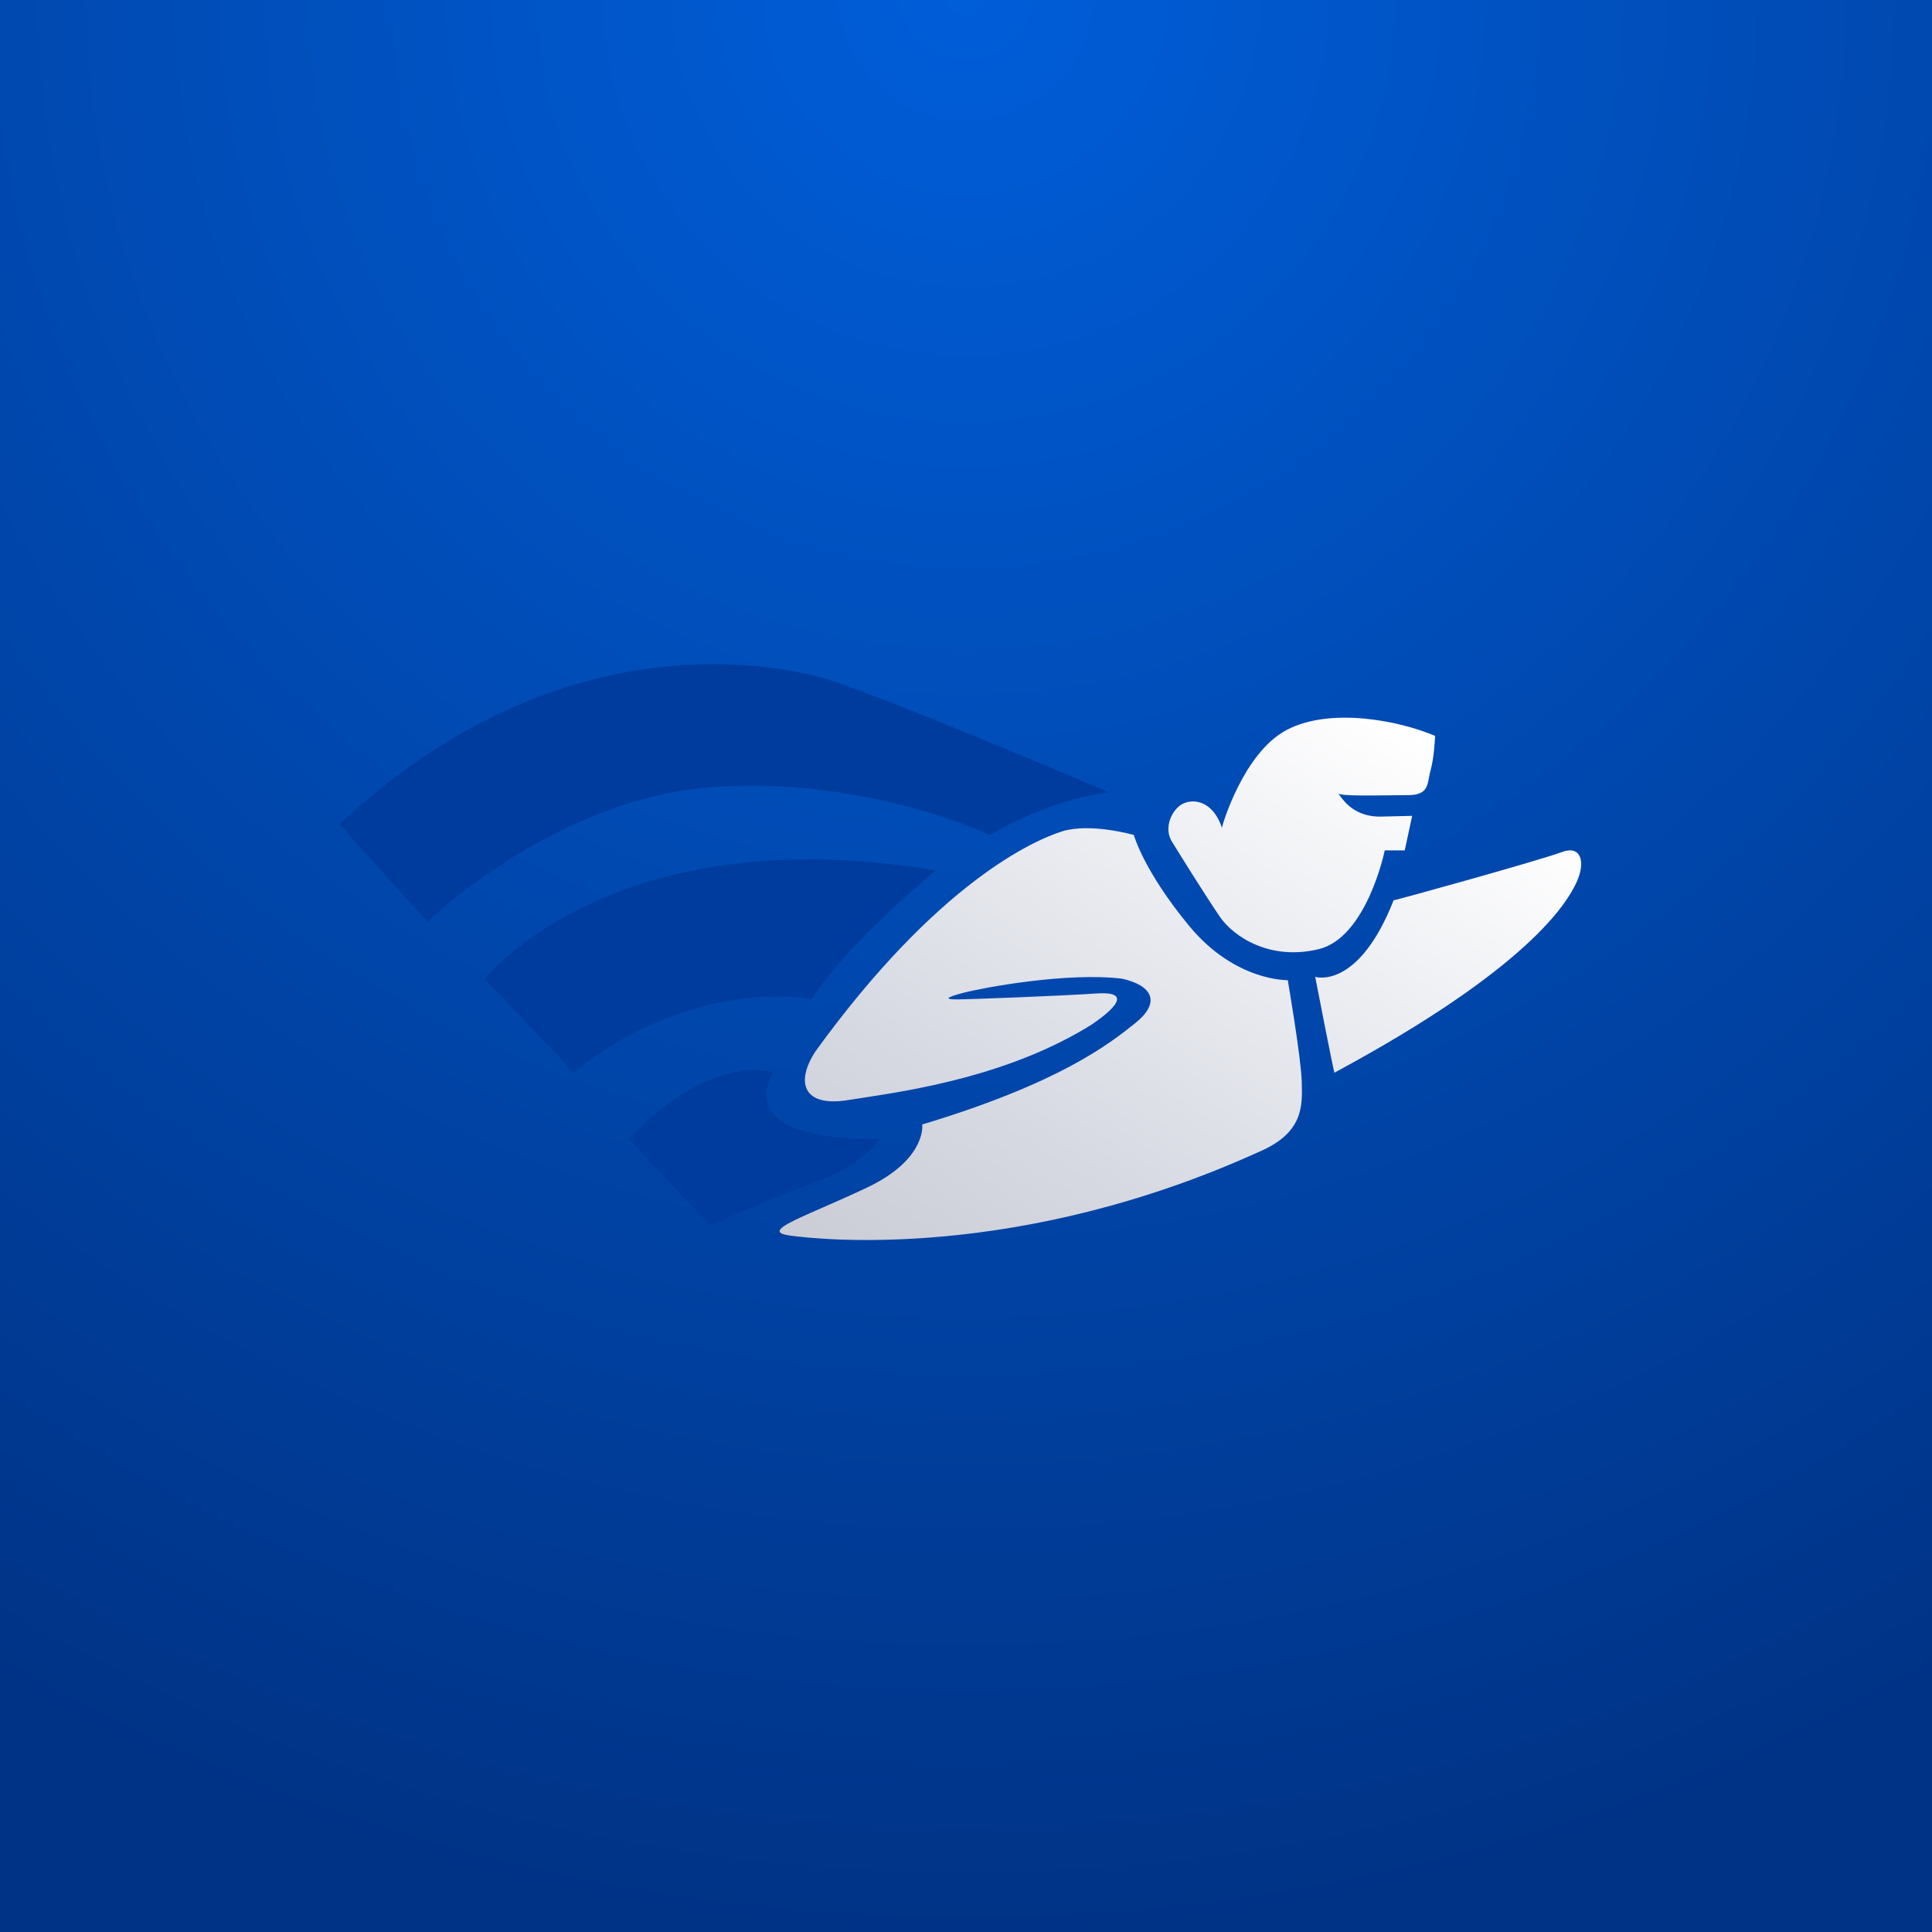 <svg viewBox="0 0 256 256" fill="none" xmlns="http://www.w3.org/2000/svg" width="32px" height="32px" class="logo__4fxrRzyG logo-bgRoundedSquare__4fxrRzyG logo-light" lightclassname="motif-active__4fxrRzyG" darkclassname="" alt="WifiMan Logo" prefixid="56d04e84-fc9e-493f-b8c1-3cf3b3de4aa5"><rect x="0" y="0" width="256" height="256" fill="#808080" stroke="none"/><g clip-path="url(#56d04e84-fc9e-493f-b8c1-3cf3b3de4aa5__f405ce)" role="bgSquare" class="motif-active__4fxrRzyG"><path fill="url(#56d04e84-fc9e-493f-b8c1-3cf3b3de4aa5__376722)" d="M0 0h256v256H0z"></path><path fill-rule="evenodd" clip-rule="evenodd" d="M186.136 112.678h-2.648s-2.353 11.512-8.729 13.082c-6.375 1.569-11.278-1.57-13.142-4.315-1.864-2.747-5.493-8.533-6.375-10.005-.883-1.471-.294-3.53.981-4.609 1.275-1.079 4.316-1.177 5.688 2.844 0-.196 2.815-9.905 8.568-12.946 5.751-3.04 14.873-1.275 19.678.784 0 0-.097 2.747-.588 4.512-.093.334-.154.661-.212.971-.249 1.332-.443 2.364-2.829 2.364-.694 0-1.531.011-2.414.022-2.82.037-6.114.08-6.779-.206-.01-.008-.018-.012-.026-.012l.026.012c.041.031.105.12.2.25.546.752 2.076 2.859 5.463 2.778l4.119-.098-.981 4.572Zm-11.865 16.763s5.685 1.81 10.393-10.155c0 .098 19.714-5.394 22.263-6.375 2.55-.981 3.237 1.275 1.962 4.022-1.275 2.745-6.375 11.377-32.072 25.205-.098-.097-2.546-12.697-2.546-12.697Zm-16.676-6.724c6.081 7.356 13.044 7.16 13.044 7.16s1.766 10.298 1.849 13.436l.005.193c.085 3.093.182 6.627-5.679 9.125-31.776 14.417-57.963 11.671-62.181 11.083-3.107-.434-.41-1.613 4.443-3.735 1.732-.757 3.739-1.634 5.855-2.641 8.043-3.824 7.258-8.532 7.258-8.336 18.242-5.493 24.814-10.69 28.247-13.437 3.433-2.746 2.255-5.001-1.766-5.884-7.258-.883-18.34 1.177-20.988 1.863-2.649.687-2.354.883-.856.883 1.5 0 14.292-.49 18.411-.784 4.12-.295 3.433 1.372-.588 4.118-10.736 6.71-23.674 8.687-30.48 9.726-.655.1-1.254.192-1.788.278-6.08.981-6.963-2.452-4.315-6.473 16.183-22.361 28.933-27.952 32.66-29.128 3.727-1.178 9.514.472 9.514.472s1.275 4.726 7.355 12.081Z" fill="url(#56d04e84-fc9e-493f-b8c1-3cf3b3de4aa5__72a542)"></path><path fill-rule="evenodd" clip-rule="evenodd" d="M147 105.004s-29.161-12.423-37.138-14.908C101.885 87.612 73.508 82.511 45 109.19c0 .131 11.638 12.946 11.638 12.946s16.608-16.085 37.139-17.785c20.531-1.7 37.4 6.292 37.4 6.292s7.977-4.853 15.823-5.638Z" fill="#003C9E"></path><path fill-rule="evenodd" clip-rule="evenodd" d="M123.985 115.337s-11.638 9.547-16.477 17.132c-.13-.262-15.954-3.009-31.515 9.676 0-.13-11.77-12.423-11.77-12.423s16.87-21.577 59.762-14.385Zm-40.67 35.568 10.789 11.508s7.388-3.401 13.927-5.754c6.538-2.354 8.5-5.754 8.5-5.754s-19.223.915-14.123-8.762c-.131-.262-8.5-2.484-19.093 8.762Z" fill="#003C9E"></path></g><defs><radialGradient id="56d04e84-fc9e-493f-b8c1-3cf3b3de4aa5__376722" cx="0" cy="0" r="1" gradientUnits="userSpaceOnUse" gradientTransform="matrix(0 256 -256 0 128 0)"><stop stop-color="#006FFF"></stop><stop offset="1" stop-color="#003C9E"></stop></radialGradient><linearGradient id="56d04e84-fc9e-493f-b8c1-3cf3b3de4aa5__72a542" x1="146.283" y1="212.453" x2="210.191" y2="111.209" gradientUnits="userSpaceOnUse"><stop stop-color="#C2C4CE"></stop><stop offset="0.397" stop-color="#D6D9E2"></stop><stop offset="1" stop-color="#fff"></stop></linearGradient><clipPath id="56d04e84-fc9e-493f-b8c1-3cf3b3de4aa5__f405ce"><path d="M0 0h256v256H0V0Z" fill="#fff"></path></clipPath></defs><g clip-path="url(#56d04e84-fc9e-493f-b8c1-3cf3b3de4aa5__a279b0)" role="bgRoundedSquare" class="motif-active__4fxrRzyG"><rect width="256" height="256" rx="51" fill="url(#56d04e84-fc9e-493f-b8c1-3cf3b3de4aa5__57a381)"></rect><path fill-rule="evenodd" clip-rule="evenodd" d="M186.136 112.678h-2.648s-2.353 11.512-8.729 13.082c-6.375 1.569-11.278-1.57-13.142-4.315-1.864-2.747-5.493-8.533-6.375-10.005-.883-1.471-.294-3.53.981-4.609 1.275-1.079 4.316-1.177 5.688 2.844 0-.196 2.815-9.905 8.568-12.946 5.751-3.04 14.873-1.275 19.678.784 0 0-.097 2.747-.588 4.512-.093.334-.154.661-.212.971-.249 1.332-.443 2.364-2.829 2.364-.694 0-1.531.011-2.414.022-2.82.037-6.114.08-6.779-.206-.01-.008-.018-.012-.026-.012l.026.012c.041.031.105.12.2.25.546.752 2.076 2.859 5.463 2.778l4.119-.098-.981 4.572Zm-11.865 16.763s5.685 1.81 10.393-10.155c0 .098 19.714-5.394 22.263-6.375 2.55-.981 3.237 1.275 1.962 4.022-1.275 2.745-6.375 11.377-32.072 25.205-.098-.097-2.546-12.697-2.546-12.697Zm-16.676-6.724c6.081 7.356 13.044 7.16 13.044 7.16s1.766 10.298 1.849 13.436l.005.193c.085 3.093.182 6.627-5.679 9.125-31.776 14.417-57.963 11.671-62.181 11.083-3.107-.434-.41-1.613 4.443-3.735 1.732-.757 3.739-1.634 5.855-2.641 8.043-3.824 7.258-8.532 7.258-8.336 18.242-5.493 24.814-10.69 28.247-13.437 3.433-2.746 2.255-5.001-1.766-5.884-7.258-.883-18.34 1.177-20.988 1.863-2.649.687-2.354.883-.856.883 1.5 0 14.292-.49 18.411-.784 4.12-.295 3.433 1.372-.588 4.118-10.736 6.71-23.674 8.687-30.48 9.726-.655.1-1.254.192-1.788.278-6.08.981-6.963-2.452-4.315-6.473 16.183-22.361 28.933-27.952 32.66-29.128 3.727-1.178 9.514.472 9.514.472s1.275 4.726 7.355 12.081Z" fill="url(#56d04e84-fc9e-493f-b8c1-3cf3b3de4aa5__3f2642)"></path><path fill-rule="evenodd" clip-rule="evenodd" d="M147 105.004s-29.161-12.423-37.138-14.908C101.885 87.612 73.508 82.511 45 109.19c0 .131 11.638 12.946 11.638 12.946s16.608-16.085 37.139-17.785c20.531-1.7 37.4 6.292 37.4 6.292s7.977-4.853 15.823-5.638Z" fill="#003C9E"></path><path fill-rule="evenodd" clip-rule="evenodd" d="M123.985 115.337s-11.638 9.547-16.477 17.132c-.13-.262-15.954-3.009-31.515 9.676 0-.13-11.77-12.423-11.77-12.423s16.87-21.577 59.762-14.385Zm-40.67 35.568 10.789 11.508s7.388-3.401 13.927-5.754c6.538-2.354 8.5-5.754 8.5-5.754s-19.223.915-14.123-8.762c-.131-.262-8.5-2.484-19.093 8.762Z" fill="#003C9E"></path></g><defs><radialGradient id="56d04e84-fc9e-493f-b8c1-3cf3b3de4aa5__57a381" cx="0" cy="0" r="1" gradientUnits="userSpaceOnUse" gradientTransform="matrix(0 256 -256 0 128 0)"><stop stop-color="#006FFF"></stop><stop offset="1" stop-color="#003C9E"></stop></radialGradient><linearGradient id="56d04e84-fc9e-493f-b8c1-3cf3b3de4aa5__3f2642" x1="146.283" y1="212.453" x2="210.191" y2="111.209" gradientUnits="userSpaceOnUse"><stop stop-color="#C2C4CE"></stop><stop offset="0.397" stop-color="#D6D9E2"></stop><stop offset="1" stop-color="#fff"></stop></linearGradient><clipPath id="56d04e84-fc9e-493f-b8c1-3cf3b3de4aa5__a279b0"><path fill="#fff" d="M0 0h256v256H0z"></path></clipPath></defs><g clip-path="url(#56d04e84-fc9e-493f-b8c1-3cf3b3de4aa5__e1a789)" role="bgSquare" class=""><path fill="url(#56d04e84-fc9e-493f-b8c1-3cf3b3de4aa5__f51dba)" d="M0 0h256v256H0z"></path><path fill-rule="evenodd" clip-rule="evenodd" d="M186.136 112.678h-2.648s-2.354 11.512-8.729 13.081c-6.375 1.57-11.278-1.569-13.142-4.315-1.864-2.746-5.493-8.533-6.376-10.004-.882-1.471-.293-3.531.982-4.61 1.275-1.079 4.315-1.176 5.688 2.845 0-.197 2.815-9.906 8.568-12.947 5.751-3.04 14.873-1.275 19.678.785 0 0-.097 2.746-.588 4.512-.093.334-.154.66-.212.971-.25 1.331-.443 2.363-2.829 2.363-.694 0-1.531.011-2.414.023-2.82.037-6.114.08-6.779-.207-.01-.008-.019-.012-.026-.012l.018.008a.02.02 0 0 0 .008.004c.04.031.105.121.199.25.546.752 2.077 2.859 5.464 2.778l4.119-.098-.981 4.573Zm-11.865 16.762s5.685 1.811 10.392-10.154c0 .098 19.714-5.394 22.264-6.376 2.55-.98 3.237 1.275 1.962 4.022-1.276 2.746-6.376 11.377-32.072 25.205-.098-.097-2.546-12.697-2.546-12.697Zm-16.676-6.723c6.081 7.356 13.044 7.159 13.044 7.159s1.766 10.298 1.849 13.437l.005.192c.085 3.094.182 6.627-5.679 9.125-31.777 14.418-57.963 11.672-62.181 11.083-3.108-.434-.41-1.613 4.442-3.734 1.733-.757 3.74-1.635 5.856-2.641 8.043-3.825 7.258-8.533 7.258-8.337 18.242-5.492 24.814-10.69 28.246-13.436 3.433-2.746 2.256-5.002-1.765-5.885-7.258-.883-18.341 1.178-20.988 1.864-2.649.686-2.354.882-.856.882 1.499 0 14.292-.489 18.411-.784 4.119-.294 3.433 1.373-.588 4.119-10.736 6.71-23.675 8.686-30.48 9.726-.655.1-1.254.191-1.788.277-6.081.982-6.963-2.451-4.315-6.472 16.183-22.361 28.933-27.952 32.66-29.129 3.726-1.177 9.513.473 9.513.473s1.275 4.725 7.356 12.081Z" fill="url(#56d04e84-fc9e-493f-b8c1-3cf3b3de4aa5__df6bd1)"></path><path fill-rule="evenodd" clip-rule="evenodd" d="M147 105.004s-29.161-12.423-37.138-14.908C101.885 87.612 73.508 82.511 45 109.19c0 .131 11.638 12.946 11.638 12.946s16.608-16.085 37.139-17.785c20.531-1.7 37.4 6.292 37.4 6.292s7.977-4.853 15.823-5.638Z" fill="#003C9E"></path><path fill-rule="evenodd" clip-rule="evenodd" d="M123.985 115.337s-11.638 9.547-16.477 17.132c-.131-.262-15.954-3.009-31.515 9.676 0-.13-11.77-12.423-11.77-12.423s16.87-21.577 59.762-14.385Zm-40.67 35.569 10.79 11.507s7.387-3.4 13.926-5.754c6.538-2.354 8.5-5.753 8.5-5.753s-19.223.915-14.123-8.763c-.131-.261-8.5-2.484-19.093 8.763Z" fill="#003C9E"></path></g><defs><radialGradient id="56d04e84-fc9e-493f-b8c1-3cf3b3de4aa5__f51dba" cx="0" cy="0" r="1" gradientUnits="userSpaceOnUse" gradientTransform="matrix(0 256 -256 0 128 0)"><stop stop-color="#005ED9"></stop><stop offset="1" stop-color="#003386"></stop></radialGradient><linearGradient id="56d04e84-fc9e-493f-b8c1-3cf3b3de4aa5__df6bd1" x1="146.283" y1="212.452" x2="210.191" y2="111.209" gradientUnits="userSpaceOnUse"><stop stop-color="#C2C4CE"></stop><stop offset="0.397" stop-color="#D6D9E2"></stop><stop offset="1" stop-color="#fff"></stop></linearGradient><clipPath id="56d04e84-fc9e-493f-b8c1-3cf3b3de4aa5__e1a789"><path d="M0 0h256v256H0V0Z" fill="#fff"></path></clipPath></defs><g clip-path="url(#56d04e84-fc9e-493f-b8c1-3cf3b3de4aa5__dfb98d)" role="bgRoundedSquare" class=""><path d="M0 80c0-28.003 0-42.004 5.45-52.7A50 50 0 0 1 27.3 5.45C37.996 0 51.998 0 80 0h96c28.003 0 42.004 0 52.7 5.45a49.995 49.995 0 0 1 21.85 21.85C256 37.996 256 51.998 256 80v96c0 28.003 0 42.004-5.45 52.7a49.99 49.99 0 0 1-21.85 21.85C218.004 256 204.003 256 176 256H80c-28.003 0-42.004 0-52.7-5.45A49.995 49.995 0 0 1 5.45 228.7C0 218.004 0 204.003 0 176V80Z" fill="url(#56d04e84-fc9e-493f-b8c1-3cf3b3de4aa5__b97a7f)"></path><path fill-rule="evenodd" clip-rule="evenodd" d="M186.136 112.678h-2.648s-2.354 11.512-8.729 13.082c-6.375 1.569-11.278-1.57-13.142-4.315-1.864-2.747-5.493-8.533-6.376-10.005-.882-1.471-.293-3.53.982-4.609 1.275-1.079 4.315-1.177 5.688 2.844 0-.196 2.815-9.905 8.568-12.946 5.751-3.04 14.873-1.275 19.678.784 0 0-.097 2.747-.588 4.512-.093.334-.154.661-.212.971-.25 1.332-.443 2.364-2.829 2.364-.694 0-1.531.011-2.414.022-2.82.037-6.114.08-6.779-.206-.01-.008-.019-.012-.026-.012l.026.012c.04.031.105.12.199.25.546.752 2.077 2.859 5.464 2.778l4.119-.098-.981 4.572Zm-11.865 16.763s5.685 1.81 10.392-10.155c0 .098 19.714-5.394 22.264-6.375 2.55-.981 3.237 1.275 1.962 4.022-1.276 2.745-6.376 11.377-32.072 25.205-.098-.097-2.546-12.697-2.546-12.697Zm-16.676-6.724c6.081 7.356 13.044 7.16 13.044 7.16s1.766 10.298 1.849 13.436l.005.193c.085 3.093.182 6.627-5.679 9.125-31.777 14.417-57.963 11.671-62.181 11.083-3.108-.434-.41-1.613 4.442-3.735 1.733-.757 3.74-1.634 5.856-2.641 8.043-3.824 7.258-8.532 7.258-8.336 18.242-5.493 24.814-10.69 28.246-13.437 3.433-2.746 2.256-5.001-1.765-5.884-7.258-.883-18.341 1.177-20.988 1.863-2.649.687-2.354.883-.856.883 1.499 0 14.292-.49 18.411-.784 4.119-.295 3.433 1.372-.588 4.118-10.736 6.71-23.675 8.687-30.48 9.726-.655.1-1.254.192-1.788.278-6.081.981-6.963-2.452-4.315-6.473 16.183-22.361 28.933-27.952 32.66-29.128 3.726-1.178 9.513.472 9.513.472s1.275 4.726 7.356 12.081Z" fill="url(#56d04e84-fc9e-493f-b8c1-3cf3b3de4aa5__bdf889)"></path><path fill-rule="evenodd" clip-rule="evenodd" d="M147 105.004s-29.161-12.423-37.138-14.908C101.885 87.612 73.508 82.511 45 109.19c0 .131 11.638 12.946 11.638 12.946s16.608-16.085 37.139-17.785c20.531-1.7 37.4 6.292 37.4 6.292s7.977-4.853 15.823-5.638Z" fill="#003C9E"></path><path fill-rule="evenodd" clip-rule="evenodd" d="M123.985 115.337s-11.638 9.547-16.477 17.132c-.131-.262-15.954-3.009-31.515 9.676 0-.13-11.77-12.423-11.77-12.423s16.87-21.577 59.762-14.385Zm-40.67 35.568 10.79 11.508s7.387-3.401 13.926-5.754c6.538-2.354 8.5-5.754 8.5-5.754s-19.223.915-14.123-8.762c-.131-.262-8.5-2.484-19.093 8.762Z" fill="#003C9E"></path></g><defs><radialGradient id="56d04e84-fc9e-493f-b8c1-3cf3b3de4aa5__b97a7f" cx="0" cy="0" r="1" gradientUnits="userSpaceOnUse" gradientTransform="matrix(0 256 -256 0 128 0)"><stop stop-color="#005ED9"></stop><stop offset="1" stop-color="#003386"></stop></radialGradient><linearGradient id="56d04e84-fc9e-493f-b8c1-3cf3b3de4aa5__bdf889" x1="146.283" y1="212.453" x2="210.191" y2="111.209" gradientUnits="userSpaceOnUse"><stop stop-color="#C2C4CE"></stop><stop offset="0.397" stop-color="#D6D9E2"></stop><stop offset="1" stop-color="#fff"></stop></linearGradient><clipPath id="56d04e84-fc9e-493f-b8c1-3cf3b3de4aa5__dfb98d"><path fill="#fff" d="M0 0h256v256H0z"></path></clipPath></defs></svg>